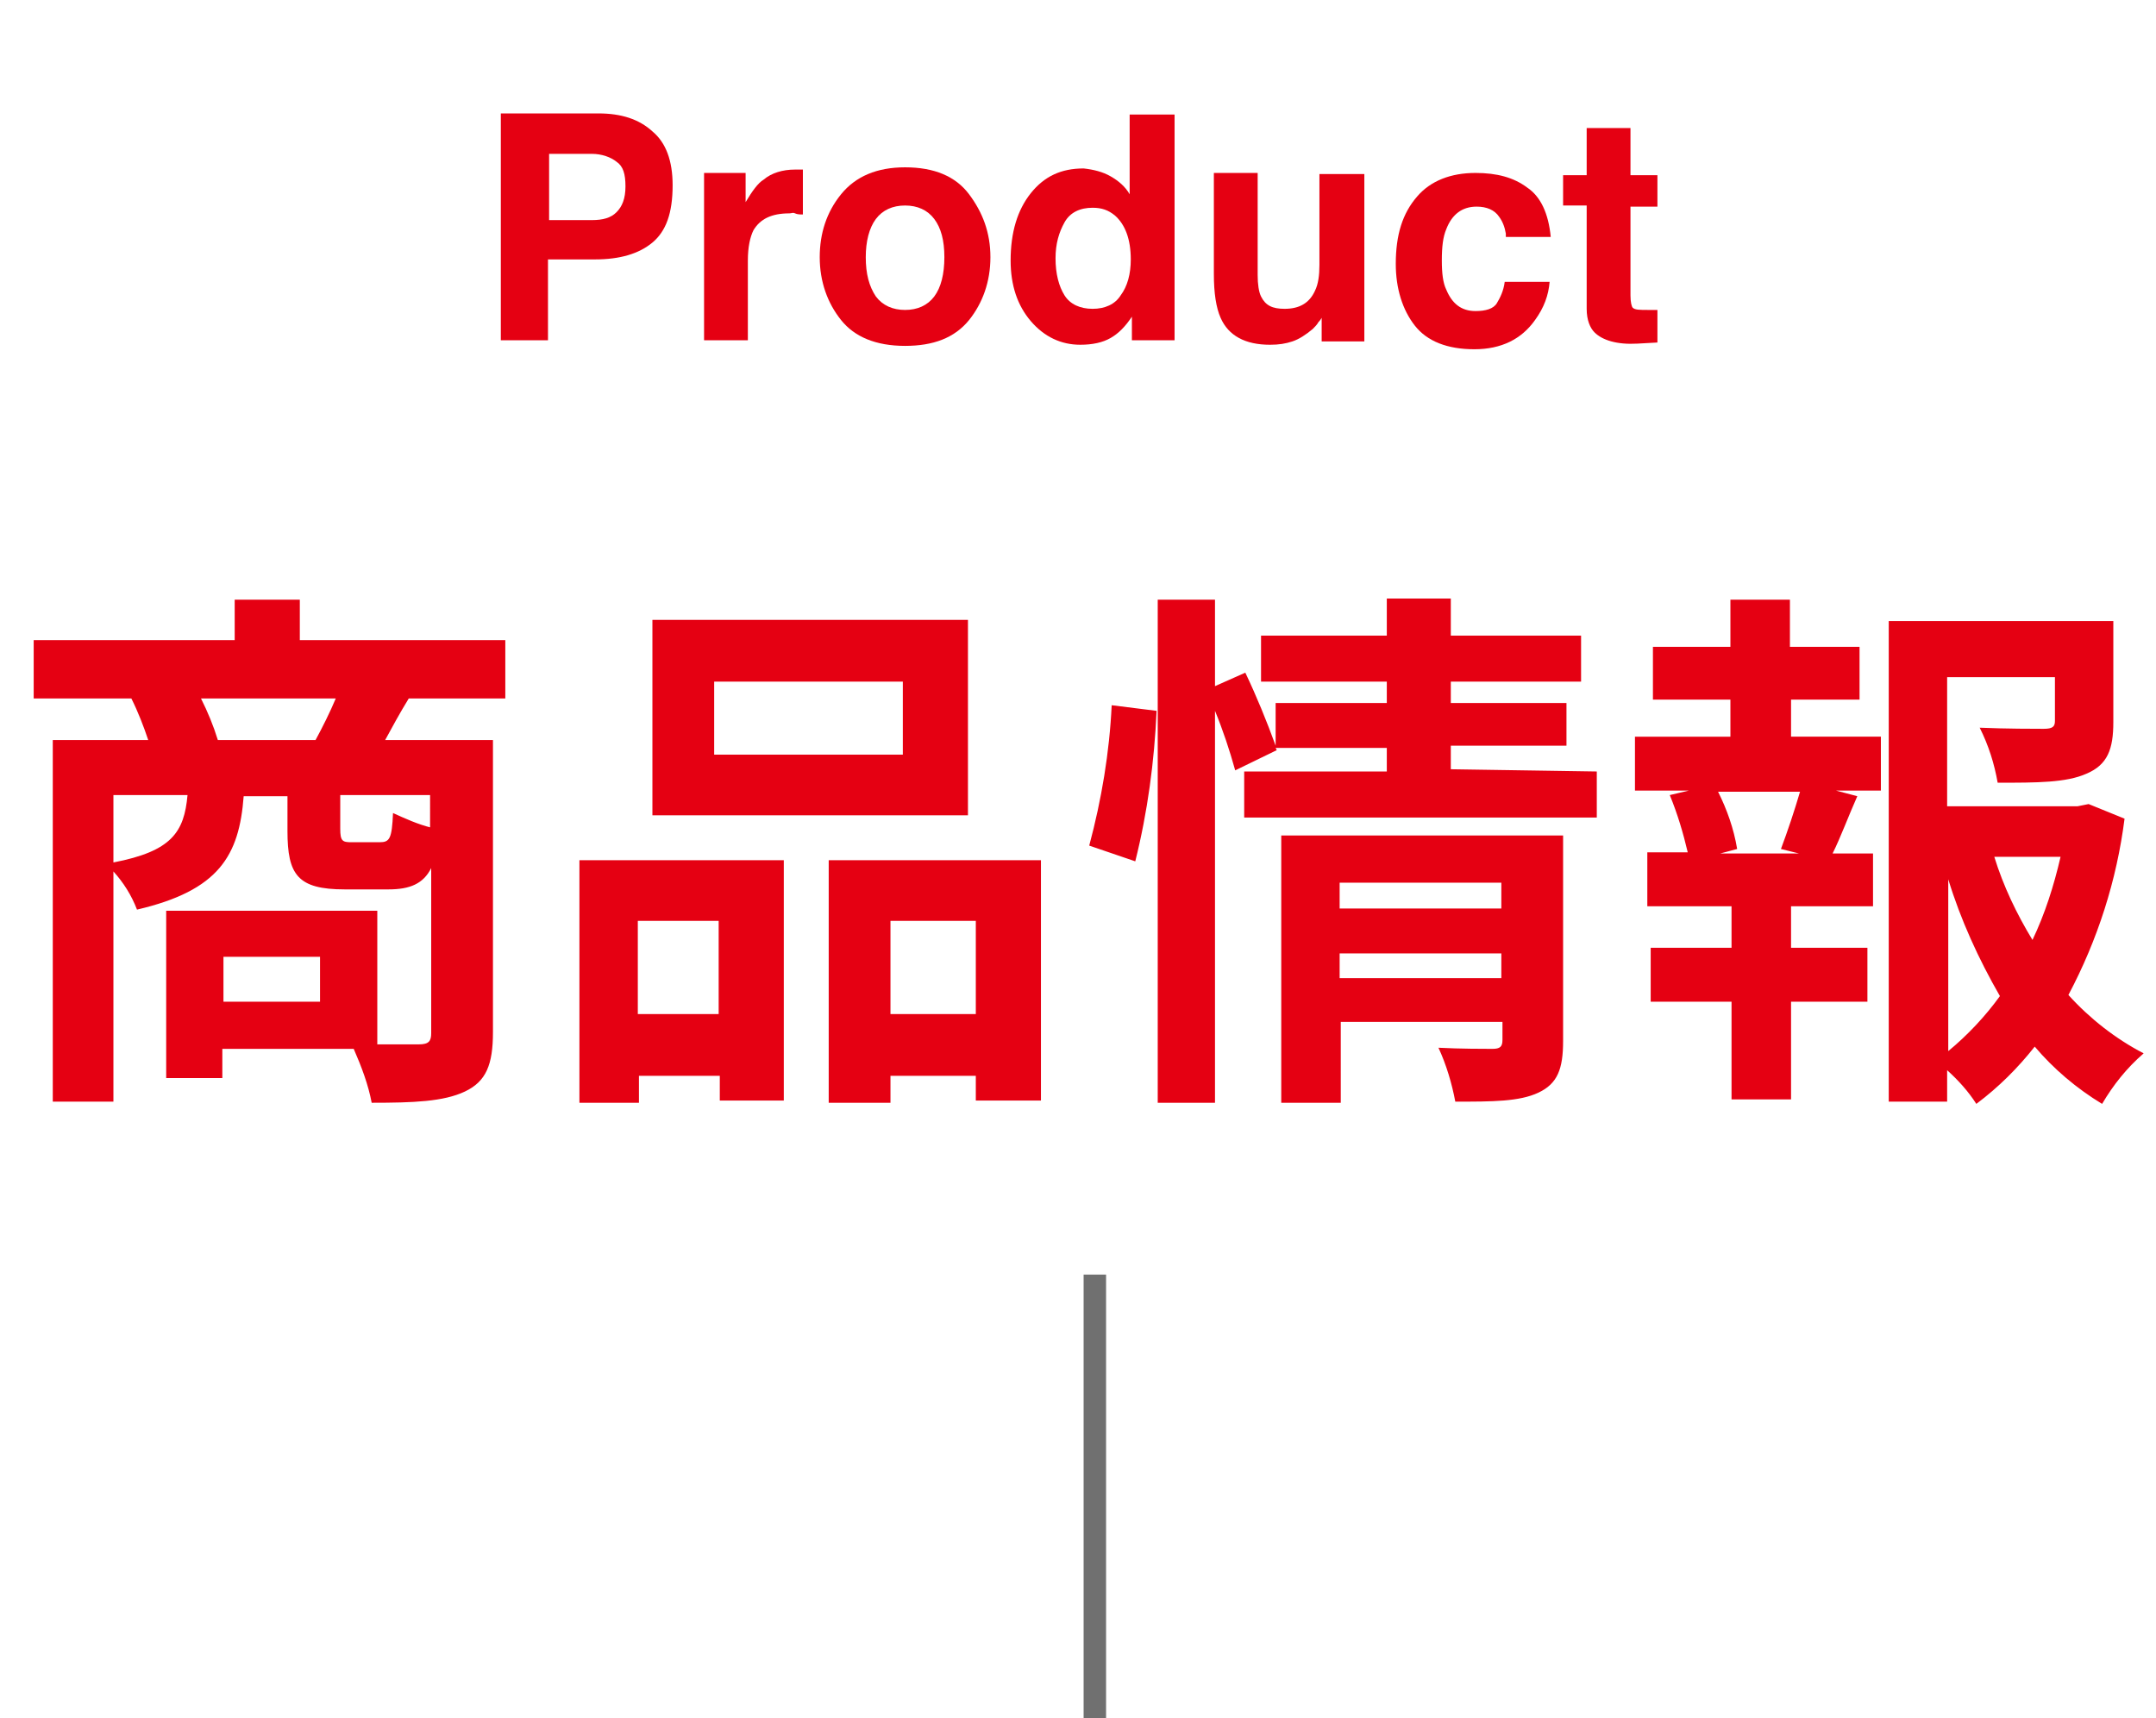 <?xml version="1.0" encoding="utf-8"?>
<!-- Generator: Adobe Illustrator 26.5.2, SVG Export Plug-In . SVG Version: 6.00 Build 0)  -->
<svg version="1.1" id="レイヤー_1" xmlns="http://www.w3.org/2000/svg" xmlns:xlink="http://www.w3.org/1999/xlink" x="0px"
	 y="0px" viewBox="0 0 192 153" style="enable-background:new 0 0 192 153;" xml:space="preserve">
<style type="text/css">
	.st0{clip-path:url(#SVGID_00000034062062742362742620000017942175821624657293_);}
	.st1{fill:#E50012;}
	.st2{fill:#707070;}
	.st3{enable-background:new    ;}
</style>
<g>
	<defs>
		<rect id="SVGID_1_" width="192" height="153"/>
	</defs>
	<clipPath id="SVGID_00000045598050024052909010000006335766158564373911_">
		<use xlink:href="#SVGID_1_"  style="overflow:visible;"/>
	</clipPath>
	<g id="title_product_sp" style="clip-path:url(#SVGID_00000045598050024052909010000006335766158564373911_);">
		<g id="Group_556" transform="translate(-309 -882)">
			<path id="Path_10" class="st1" d="M328.4,947.9c-0.4-1.3-0.9-2.5-1.5-3.7h12c-0.5,1.2-1.2,2.6-1.8,3.7H328.4z M347.4,955.7
				c-1.2-0.3-2.3-0.8-3.4-1.3c-0.1,2.3-0.3,2.6-1.2,2.6h-2.5c-0.8,0-1-0.1-1-1.2v-3h8V955.7z M319.1,952.8h6.6c-0.3,3.3-1.4,5-6.6,6
				V952.8z M337.5,971.2h-8.6v-4h8.6V971.2z M354,944.2V939h-18.3v-3.6h-5.8v3.6H312v5.2h8.7c0.6,1.2,1.1,2.5,1.5,3.7h-8.5v32.2h5.4
				v-20.5c0.9,1,1.6,2.1,2.1,3.4c7.3-1.7,9.1-4.8,9.5-10.1h3.9v3.1c0,3.9,0.9,5.2,5.1,5.2h3.9c1.9,0,3.1-0.5,3.8-1.9v14.7
				c0,0.7-0.2,1-1.1,1c-0.6,0-2.1,0-3.7,0v-11.9h-18.8V978h5v-2.6h11.7c0.7,1.6,1.3,3.2,1.6,4.8c3.7,0,6.4-0.1,8.3-1
				c1.9-0.9,2.5-2.4,2.5-5.3v-26h-9.6c0.6-1.1,1.3-2.4,2.1-3.7H354z M389.4,949.2h-16.8v-6.5h16.8V949.2z M395.2,937.2h-28.1v17.4
				h28.1V937.2z M373,964v8.3h-7.2V964L373,964z M360.5,980.2h5.4v-2.4h7.2v2.2h5.7v-21.4h-18.2V980.2z M388.3,972.3V964h7.6v8.3
				H388.3z M382.8,958.6v21.6h5.5v-2.4h7.6v2.2h5.8v-21.4L382.8,958.6z M410.1,958.7c1.1-4.4,1.7-8.9,1.9-13.4l-4-0.5
				c-0.2,4.2-0.9,8.4-2,12.5L410.1,958.7z M428.3,969.1v-2.2h14.4v2.2H428.3z M442.7,960.6v2.3h-14.4v-2.3H442.7z M448.1,956.4h-25
				v23.8h5.3V973h14.4v1.6c0,0.6-0.2,0.8-0.9,0.8c-0.6,0-2.9,0-4.8-0.1c0.7,1.5,1.2,3.2,1.5,4.8c3.3,0,5.7,0,7.4-0.8
				c1.7-0.8,2.2-2.1,2.2-4.6V956.4z M438.2,950.5v-2.1h10.3v-3.8h-10.3v-1.9h11.6v-4.1h-11.6v-3.3h-5.7v3.3h-11.2v4.1h11.2v1.9h-9.9
				v3.8c-0.8-2.2-1.7-4.4-2.7-6.5l-2.7,1.2v-7.7h-5.1v44.8h5.1v-34.9c0.7,1.7,1.3,3.5,1.8,5.3l3.7-1.8l-0.1-0.2h9.9v2.1h-12.7v4.1
				h31.4v-4.1L438.2,950.5z M469.2,958h-7l1.5-0.4c-0.3-1.8-0.9-3.5-1.7-5.1h7.3c-0.5,1.7-1.1,3.5-1.7,5.1L469.2,958z M468.4,944.3
				h6.2v-4.7h-6.2v-4.2h-5.3v4.2h-6.9v4.7h6.9v3.3h-8.5v4.8h4.8l-1.7,0.4c0.7,1.7,1.2,3.4,1.6,5.1h-3.6v4.8h7.5v3.7H456v4.8h7.2v8.7
				h5.3v-8.7h6.8v-4.8h-6.8v-3.7h7.3V958h-3.6c0.7-1.4,1.4-3.3,2.2-5.1l-1.9-0.5h4v-4.8h-8V944.3z M482.5,960.3
				c1.1,3.6,2.7,7.1,4.6,10.4c-1.3,1.8-2.9,3.5-4.6,4.9V960.3z M492.5,958.3c-0.6,2.6-1.4,5.1-2.5,7.4c-1.4-2.3-2.6-4.8-3.4-7.4
				H492.5z M495,953.6l-1,0.2h-11.6v-11.5h9.6v3.9c0,0.5-0.2,0.7-1,0.7c-0.7,0-3.4,0-5.7-0.1c0.8,1.6,1.3,3.2,1.6,4.9
				c3.5,0,6.1,0,7.9-0.8c1.9-0.8,2.4-2.2,2.4-4.6v-9h-20v42.8h5.2v-2.8c1,0.9,1.9,1.9,2.6,3c2-1.5,3.7-3.2,5.2-5.1
				c1.7,2,3.7,3.7,6,5.1c1-1.7,2.2-3.2,3.7-4.5c-2.5-1.3-4.8-3.1-6.7-5.2c2.6-4.9,4.3-10.2,5-15.7L495,953.6z"/>
			<path id="Line_23" class="st2" d="M407.5,1035.5h-2v-40h2V1035.5z"/>
			<g class="st3">
				<path class="st1" d="M367.1,903.6c-1.2,1-2.9,1.5-5.1,1.5h-4.2v7.2h-4.2v-20.2h8.7c2,0,3.6,0.5,4.8,1.6c1.2,1,1.8,2.6,1.8,4.8
					C368.9,901,368.3,902.6,367.1,903.6z M363.9,896.4c-0.5-0.4-1.3-0.7-2.2-0.7h-3.8v5.9h3.8c1,0,1.7-0.2,2.2-0.7s0.8-1.2,0.8-2.3
					S364.5,896.8,363.9,896.4z"/>
				<path class="st1" d="M380.2,897.1c0,0,0.2,0,0.3,0v4c-0.2,0-0.5,0-0.7-0.1s-0.3,0-0.5,0c-1.6,0-2.6,0.5-3.2,1.5
					c-0.3,0.6-0.5,1.5-0.5,2.7v7.1h-3.9v-14.9h3.7v2.6c0.6-1,1.1-1.7,1.6-2c0.7-0.6,1.7-0.9,2.8-0.9
					C380.1,897.1,380.2,897.1,380.2,897.1z"/>
				<path class="st1" d="M395.3,910.5c-1.3,1.6-3.2,2.3-5.7,2.3c-2.6,0-4.5-0.8-5.7-2.3s-1.9-3.4-1.9-5.6c0-2.1,0.6-4,1.9-5.6
					s3.2-2.4,5.7-2.4c2.6,0,4.5,0.8,5.7,2.4s1.9,3.4,1.9,5.6C397.2,907.1,396.5,909,395.3,910.5z M392.2,908.4
					c0.6-0.8,0.9-2,0.9-3.5c0-1.5-0.3-2.6-0.9-3.4c-0.6-0.8-1.5-1.2-2.6-1.2c-1.1,0-2,0.4-2.6,1.2c-0.6,0.8-0.9,2-0.9,3.4
					c0,1.5,0.3,2.6,0.9,3.5c0.6,0.8,1.5,1.2,2.6,1.2C390.7,909.6,391.6,909.2,392.2,908.4z"/>
				<path class="st1" d="M407.9,897.7c0.7,0.4,1.3,0.9,1.7,1.6v-7.1h4v20.1h-3.8v-2.1c-0.6,0.9-1.2,1.5-1.9,1.9s-1.6,0.6-2.7,0.6
					c-1.7,0-3.2-0.7-4.4-2.1s-1.8-3.2-1.8-5.4c0-2.5,0.6-4.5,1.8-6c1.2-1.5,2.7-2.2,4.7-2.2C406.4,897.1,407.2,897.3,407.9,897.7z
					 M408.8,908.3c0.6-0.8,0.9-1.9,0.9-3.2c0-1.8-0.5-3.1-1.4-3.9c-0.6-0.5-1.2-0.7-2-0.7c-1.1,0-2,0.4-2.5,1.3s-0.8,1.9-0.8,3.2
					c0,1.4,0.3,2.5,0.8,3.3c0.5,0.8,1.4,1.2,2.5,1.2C407.4,909.5,408.3,909.1,408.8,908.3z"/>
				<path class="st1" d="M421,897.5v9c0,0.8,0.1,1.5,0.3,1.9c0.4,0.8,1,1.1,2.1,1.1c1.3,0,2.2-0.5,2.7-1.6c0.3-0.6,0.4-1.4,0.4-2.3
					v-8.1h4v14.9h-3.8v-2.1c0,0-0.1,0.2-0.3,0.4c-0.1,0.2-0.3,0.4-0.5,0.6c-0.6,0.5-1.2,0.9-1.8,1.1s-1.2,0.3-2,0.3
					c-2.2,0-3.7-0.8-4.4-2.4c-0.4-0.9-0.6-2.2-0.6-3.9v-9H421z"/>
				<path class="st1" d="M443.1,902.8c-0.1-0.6-0.3-1.1-0.6-1.5c-0.4-0.6-1.1-0.9-2-0.9c-1.3,0-2.2,0.7-2.7,2
					c-0.3,0.7-0.4,1.6-0.4,2.8c0,1.1,0.1,2,0.4,2.6c0.5,1.2,1.3,1.9,2.6,1.9c0.9,0,1.6-0.2,1.9-0.7s0.6-1.1,0.7-1.9h4
					c-0.1,1.2-0.5,2.3-1.3,3.4c-1.2,1.7-3,2.6-5.4,2.6s-4.2-0.7-5.3-2.1c-1.1-1.4-1.7-3.3-1.7-5.5c0-2.6,0.6-4.5,1.9-6
					c1.2-1.4,3-2.1,5.2-2.1c1.9,0,3.4,0.4,4.6,1.3c1.2,0.8,1.9,2.3,2.1,4.4H443.1z"/>
				<path class="st1" d="M448.2,900.4v-2.8h2.1v-4.2h3.9v4.2h2.4v2.8h-2.4v7.9c0,0.6,0.1,1,0.2,1.1c0.2,0.2,0.6,0.2,1.4,0.2
					c0.1,0,0.2,0,0.4,0c0.1,0,0.3,0,0.4,0v2.9l-1.8,0.1c-1.8,0.1-3.1-0.3-3.8-1c-0.4-0.4-0.7-1.1-0.7-2.1v-9.2H448.2z"/>
			</g>
		</g>
	</g>
</g>
</svg>
